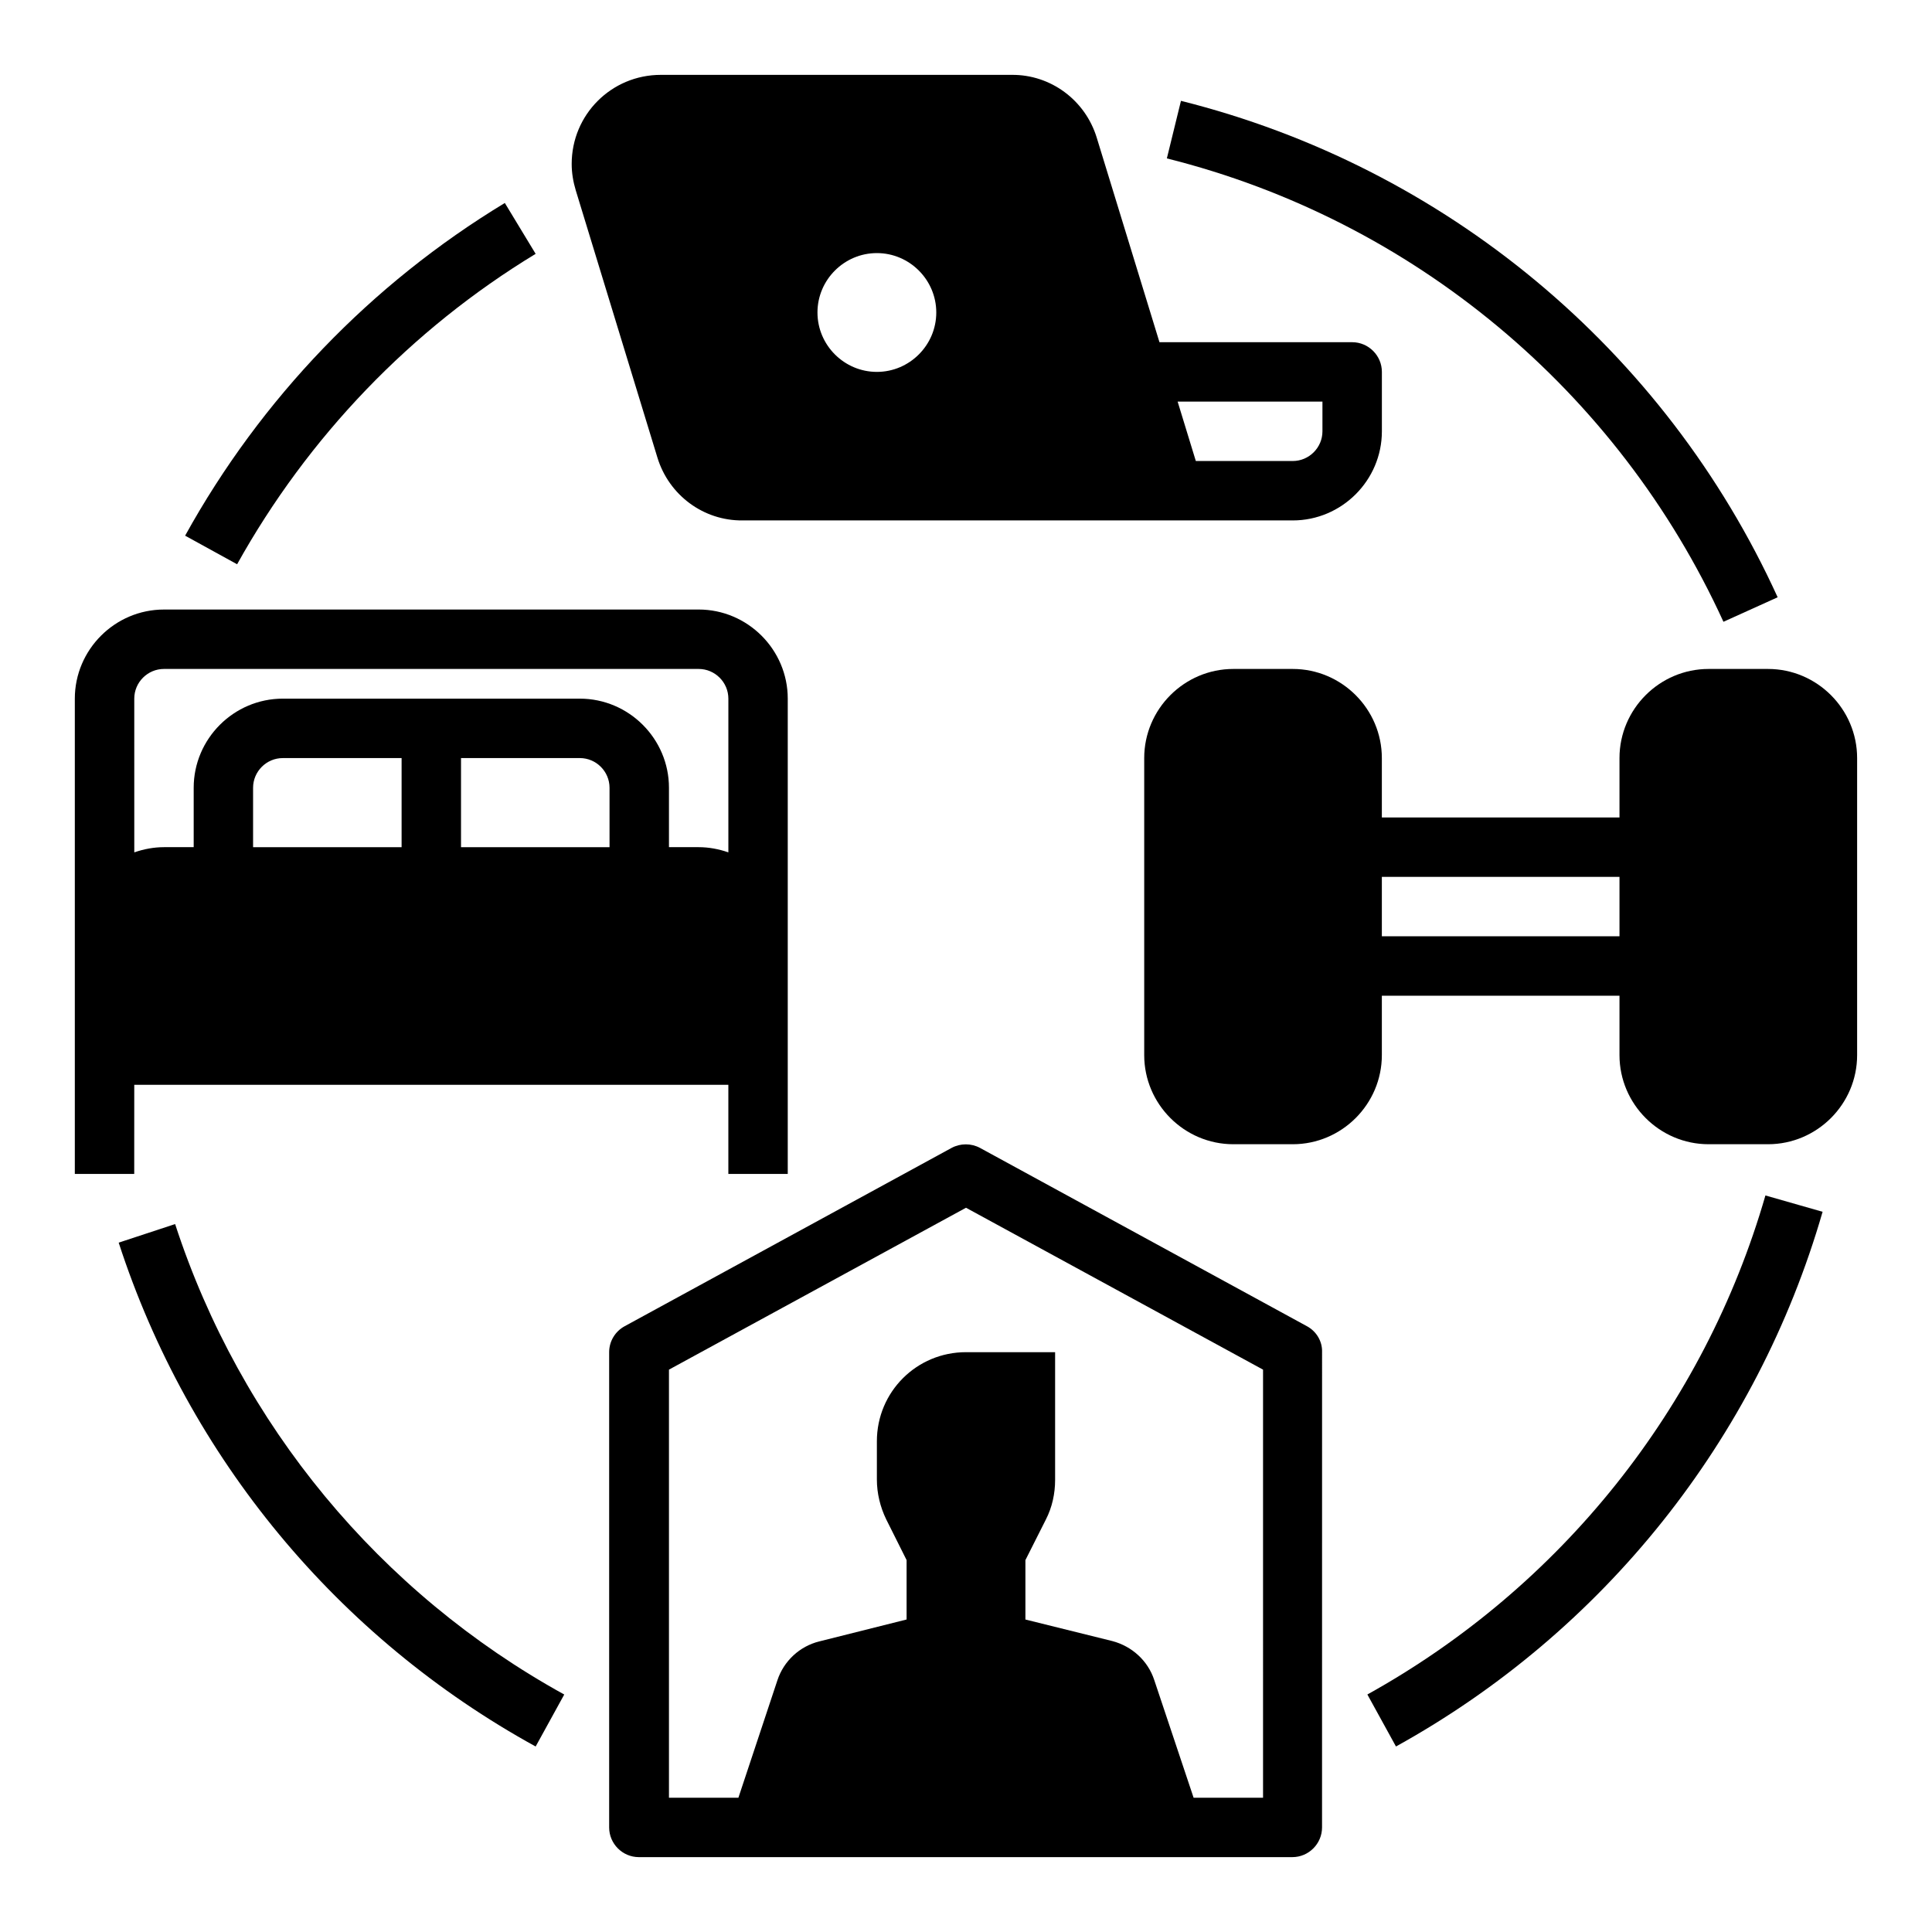 <?xml version="1.0" encoding="UTF-8"?>
<!-- Uploaded to: ICON Repo, www.svgrepo.com, Generator: ICON Repo Mixer Tools -->
<svg fill="#000000" width="800px" height="800px" version="1.1" viewBox="144 144 512 512" xmlns="http://www.w3.org/2000/svg">
 <g>
  <path d="m490.33 495.45-86.594-47.23c-2.363-1.277-5.215-1.277-7.578 0l-86.594 47.23c-2.559 1.379-4.133 4.035-4.133 6.887v125.95c0 4.328 3.543 7.871 7.871 7.871h173.18c4.328 0 7.871-3.543 7.871-7.871l0.008-125.95c0.098-2.856-1.477-5.512-4.035-6.891zm-11.609 124.97h-18.402l-10.43-31.191c-1.672-5.117-5.902-8.953-11.121-10.332l-23.023-5.707v-15.742l5.41-10.727c1.672-3.246 2.461-6.887 2.461-10.527v-33.852h-23.617c-13.086 0-23.617 10.527-23.617 23.617v10.137c0 3.641 0.887 7.281 2.461 10.527l5.414 10.82v15.742l-23.125 5.805c-5.215 1.277-9.445 5.215-11.121 10.332l-10.328 31.098h-18.402v-113.45l78.719-42.902 78.719 42.902z"/>
  <path d="m612.54 321.28h-15.742c-12.988 0-23.617 10.629-23.617 23.617v15.742h-62.977v-15.742c0-12.988-10.629-23.617-23.617-23.617h-15.742c-12.988 0-23.617 10.629-23.617 23.617v78.719c0 12.988 10.629 23.617 23.617 23.617h15.742c12.988 0 23.617-10.629 23.617-23.617v-15.742h62.977v15.742c0 12.988 10.629 23.617 23.617 23.617h15.742c12.988 0 23.617-10.629 23.617-23.617v-78.719c0-12.988-10.629-23.617-23.617-23.617zm-39.359 70.848h-62.977v-15.742h62.977z"/>
  <path d="m318.23 265.29c3.051 9.938 12.203 16.727 22.535 16.629h145.83c12.988 0 23.617-10.629 23.617-23.617v-15.742c0-4.328-3.543-7.871-7.871-7.871h-51.07l-16.629-54.219c-3.051-9.938-12.203-16.727-22.535-16.629h-92.988c-13.086 0-23.617 10.527-23.617 23.617 0 2.363 0.395 4.723 1.082 6.988zm176.23-14.859v7.871c0 4.328-3.543 7.871-7.871 7.871h-25.684l-4.82-15.742zm-118.08-39.359c8.66 0 15.742 7.086 15.742 15.742 0 8.66-7.086 15.742-15.742 15.742-8.66 0-15.742-7.086-15.742-15.742-0.004-8.656 7.082-15.742 15.742-15.742z"/>
  <path d="m179.58 431.49h157.44v23.617h15.742v-125.96c0-12.988-10.629-23.617-23.617-23.617l-141.7 0.004c-12.988 0-23.617 10.629-23.617 23.617v125.95h15.742zm70.848-62.977h-39.359v-15.742c0-4.328 3.543-7.871 7.871-7.871h31.488zm55.105 0h-39.359v-23.617h31.488c4.328 0 7.871 3.543 7.871 7.871zm-125.95-39.363c0-4.328 3.543-7.871 7.871-7.871h141.7c4.328 0 7.871 3.543 7.871 7.871v40.738c-2.559-0.887-5.215-1.379-7.871-1.379h-7.871v-15.742c0-12.988-10.629-23.617-23.617-23.617h-78.719c-12.988 0-23.617 10.629-23.617 23.617v15.742h-7.871c-2.656 0-5.312 0.492-7.871 1.379z"/>
  <path d="m506.37 593.06 7.578 13.777c55.004-30.406 95.645-81.379 113.06-141.7l-15.152-4.328c-16.242 56.281-54.223 103.81-105.49 132.25z"/>
  <path d="m600.73 308.78 14.367-6.496c-29.914-65.633-88.168-114.04-158.13-131.56l-3.738 15.254c65.238 16.332 119.55 61.598 147.5 122.8z"/>
  <path d="m285.95 211.27-8.168-13.48c-35.426 21.453-64.648 51.855-84.723 88.168l13.777 7.578c18.793-33.754 46.051-62.191 79.113-82.266z"/>
  <path d="m190.41 468.39-14.957 4.922c18.5 56.973 58.055 104.7 110.5 133.53l7.578-13.777c-48.906-26.961-85.809-71.535-103.12-124.67z"/>
 </g>
</svg>